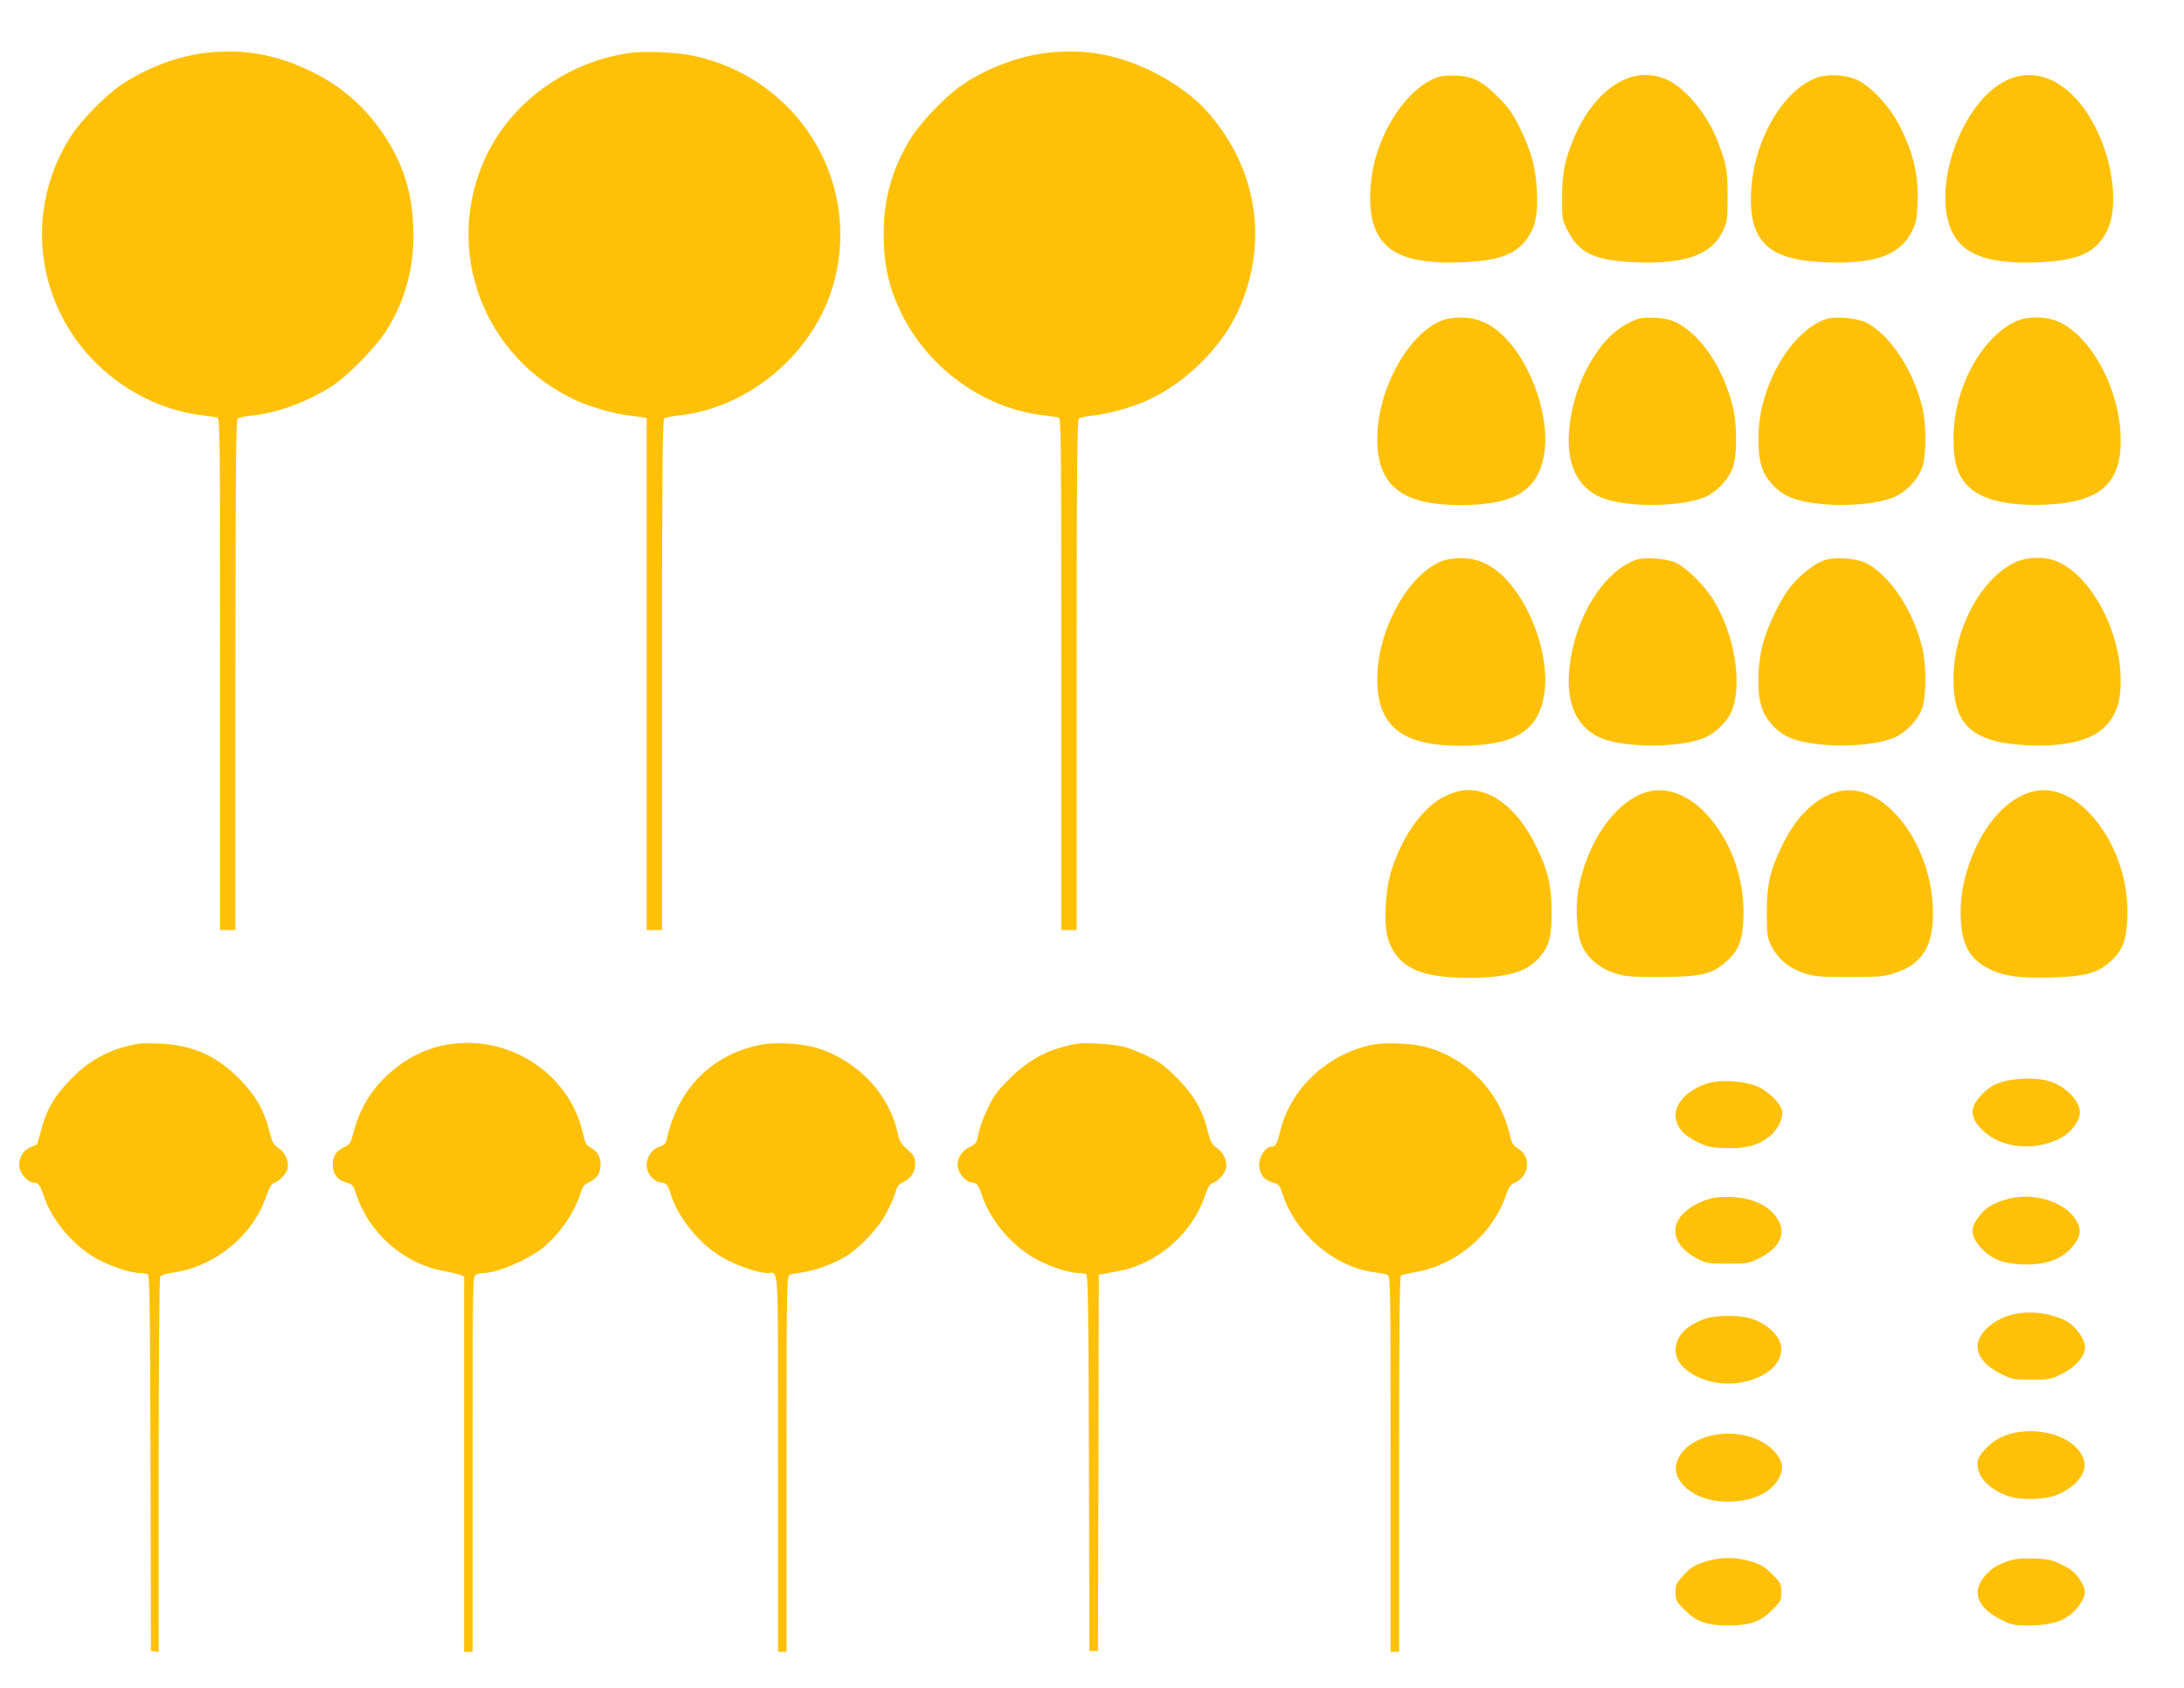 <?xml version="1.0" standalone="no"?>
<!DOCTYPE svg PUBLIC "-//W3C//DTD SVG 20010904//EN"
 "http://www.w3.org/TR/2001/REC-SVG-20010904/DTD/svg10.dtd">
<svg version="1.0" xmlns="http://www.w3.org/2000/svg"
 width="1280pt" height="989pt" viewBox="0 0 1280 989"
 preserveAspectRatio="xMidYMid meet">
<g transform="translate(0,989) scale(0.1,-0.1)"
fill="#ffc107" stroke="none">
<path d="M1195 9579 c-164 -21 -350 -93 -490 -190 -96 -66 -239 -214 -297
-309 -257 -413 -204 -938 130 -1292 176 -186 413 -306 657 -333 33 -4 68 -9
78 -11 16 -5 17 -85 17 -1505 l0 -1499 45 0 45 0 0 1494 c0 1183 3 1496 13
1503 6 6 41 13 77 17 150 14 328 79 472 171 102 66 270 239 332 343 103 173
149 345 149 552 -1 257 -75 465 -236 665 -100 123 -214 213 -362 286 -209 102
-406 136 -630 108z"/>
<path d="M3692 9580 c-369 -52 -698 -290 -847 -614 -250 -540 -12 -1174 533
-1423 87 -39 225 -79 310 -88 31 -3 67 -8 80 -11 l22 -4 0 -1500 0 -1500 45 0
45 0 0 1494 c0 1183 3 1496 13 1503 6 6 40 13 75 17 427 42 815 376 923 793
153 596 -224 1192 -835 1318 -97 19 -278 27 -364 15z"/>
<path d="M6125 9579 c-164 -21 -350 -93 -491 -190 -100 -70 -248 -226 -306
-325 -103 -176 -148 -340 -149 -544 0 -184 31 -321 108 -474 163 -324 487
-553 838 -591 33 -4 68 -9 78 -11 16 -5 17 -85 17 -1505 l0 -1499 45 0 45 0 0
1494 c0 1183 3 1496 13 1503 6 6 41 13 77 17 90 9 237 49 325 90 237 109 451
327 545 554 162 387 94 803 -183 1125 -81 94 -200 182 -332 247 -208 103 -406
137 -630 109z"/>
<path d="M8418 9435 c-145 -55 -289 -242 -353 -460 -39 -132 -46 -296 -16
-395 53 -174 202 -239 521 -227 219 8 324 49 390 154 41 64 54 137 47 268 -7
136 -32 227 -99 365 -43 86 -66 119 -128 181 -95 96 -149 123 -250 126 -46 2
-89 -3 -112 -12z"/>
<path d="M9502 9415 c-113 -57 -216 -182 -281 -342 -52 -126 -65 -197 -66
-339 0 -130 0 -131 35 -200 66 -129 161 -172 400 -181 294 -11 446 46 511 190
22 47 24 66 24 197 0 153 -7 191 -61 330 -62 159 -198 318 -308 359 -90 33
-167 29 -254 -14z"/>
<path d="M10648 9435 c-199 -73 -369 -367 -385 -665 -15 -295 99 -405 437
-417 292 -11 437 42 507 185 24 49 28 71 32 165 5 165 -24 289 -107 452 -62
121 -179 242 -265 274 -67 24 -162 27 -219 6z"/>
<path d="M11761 9420 c-272 -129 -453 -658 -310 -908 69 -121 223 -171 498
-159 233 10 336 57 400 184 65 130 40 384 -59 588 -129 269 -338 385 -529 295z"/>
<path d="M8458 8015 c-215 -79 -404 -442 -385 -740 15 -242 161 -345 485 -345
323 0 463 88 494 313 25 179 -50 436 -177 605 -92 123 -194 182 -310 181 -38
0 -87 -7 -107 -14z"/>
<path d="M9560 8005 c-73 -35 -134 -86 -187 -159 -93 -125 -155 -286 -174
-450 -26 -219 43 -368 197 -426 143 -53 436 -52 583 2 75 27 151 105 177 179
27 76 25 264 -4 370 -45 168 -128 317 -227 407 -79 73 -133 96 -230 100 -69 2
-87 -1 -135 -23z"/>
<path d="M10695 8018 c-158 -59 -308 -266 -366 -504 -30 -121 -31 -276 -4
-359 25 -79 97 -153 176 -183 149 -55 437 -55 588 0 75 28 151 105 177 179 24
71 25 254 0 353 -53 221 -193 429 -331 497 -57 27 -188 37 -240 17z"/>
<path d="M11812 8006 c-203 -97 -362 -394 -363 -682 -1 -152 27 -233 102 -298
84 -71 239 -103 449 -93 327 17 446 137 427 430 -18 270 -173 550 -354 638
-73 36 -190 38 -261 5z"/>
<path d="M8458 6605 c-216 -79 -405 -444 -385 -740 17 -243 161 -345 485 -345
323 0 463 88 494 313 25 179 -50 436 -177 605 -92 123 -194 182 -310 181 -38
0 -87 -7 -107 -14z"/>
<path d="M9585 6608 c-189 -71 -352 -334 -386 -622 -26 -219 43 -368 197 -426
141 -52 437 -52 582 2 74 27 152 104 176 174 56 161 10 433 -106 628 -51 88
-157 194 -223 227 -57 27 -188 37 -240 17z"/>
<path d="M10686 6605 c-57 -22 -140 -88 -192 -153 -63 -79 -139 -239 -165
-347 -30 -122 -32 -277 -4 -360 25 -79 97 -153 177 -183 145 -54 439 -54 586
0 76 28 152 104 178 179 24 71 25 254 0 353 -53 221 -193 429 -331 497 -62 30
-188 37 -249 14z"/>
<path d="M11812 6595 c-203 -94 -362 -393 -363 -682 -2 -271 110 -373 426
-390 215 -11 369 24 453 100 80 74 109 172 99 330 -18 274 -178 558 -362 643
-71 34 -180 33 -253 -1z"/>
<path d="M8508 5241 c-73 -29 -113 -57 -177 -127 -69 -75 -136 -199 -176 -324
-37 -114 -47 -320 -20 -402 54 -165 183 -228 469 -228 231 0 344 33 420 121
56 66 71 123 70 269 -1 150 -22 240 -88 375 -126 262 -320 385 -498 316z"/>
<path d="M9643 5246 c-182 -59 -344 -296 -393 -572 -18 -104 -9 -255 20 -322
33 -76 104 -136 194 -165 63 -20 92 -22 266 -22 238 0 305 16 387 90 73 65 96
123 101 257 9 232 -77 464 -229 620 -106 108 -234 151 -346 114z"/>
<path d="M10727 5236 c-113 -47 -208 -148 -282 -301 -71 -145 -90 -226 -90
-390 0 -126 2 -145 24 -193 35 -76 106 -137 195 -165 63 -20 92 -22 266 -22
179 0 201 2 268 24 145 47 211 140 220 309 12 230 -78 480 -228 632 -118 121
-250 158 -373 106z"/>
<path d="M11885 5243 c-144 -52 -269 -203 -343 -413 -40 -114 -56 -220 -50
-333 8 -151 57 -232 171 -287 86 -42 174 -53 361 -48 199 6 268 25 344 93 72
65 95 124 100 257 9 232 -77 464 -229 620 -111 113 -236 153 -354 111z"/>
<path d="M815 3774 c-159 -26 -281 -88 -395 -203 -98 -98 -149 -185 -180 -307
-11 -43 -21 -78 -23 -80 -1 -1 -19 -9 -40 -18 -45 -18 -72 -71 -63 -120 8 -38
53 -86 82 -86 28 0 39 -14 59 -75 52 -155 189 -312 336 -384 87 -42 181 -71
234 -71 16 0 36 -4 42 -8 10 -6 13 -243 15 -1108 l3 -1099 23 -3 22 -3 0 1093
c0 619 4 1099 9 1107 5 8 37 18 71 23 247 33 472 216 550 447 16 45 31 73 42
77 36 11 77 55 84 89 8 43 -16 94 -57 120 -26 17 -34 32 -50 95 -31 125 -82
213 -179 311 -133 133 -273 195 -460 203 -52 3 -108 2 -125 0z"/>
<path d="M2624 3769 c-139 -23 -266 -91 -376 -201 -86 -86 -144 -190 -176
-313 -16 -64 -21 -71 -54 -87 -48 -23 -68 -53 -68 -104 0 -53 29 -90 80 -104
36 -10 40 -14 60 -74 74 -223 276 -400 505 -443 44 -9 90 -19 103 -24 l22 -9
0 -1100 0 -1100 25 0 25 0 0 1100 c0 1077 0 1100 19 1110 11 5 30 10 43 10 83
0 266 79 355 152 98 82 184 209 218 323 9 31 20 44 48 57 47 23 67 54 67 103
0 47 -19 79 -59 100 -24 12 -31 25 -45 86 -79 348 -431 578 -792 518z"/>
<path d="M4472 3770 c-295 -53 -499 -255 -566 -562 -4 -19 -16 -30 -42 -38
-60 -20 -92 -97 -63 -153 16 -31 50 -57 75 -57 27 0 38 -14 54 -65 49 -156
191 -321 340 -393 86 -42 182 -72 231 -72 64 0 59 98 59 -1116 l0 -1104 25 0
25 0 0 1100 c0 1037 1 1100 18 1108 9 5 40 12 69 15 68 8 181 48 251 89 89 52
201 170 249 264 23 43 46 97 52 120 8 31 18 44 45 57 47 22 71 61 70 111 -1
35 -8 46 -47 81 -36 32 -47 50 -55 91 -49 233 -235 429 -477 504 -80 24 -232
34 -313 20z"/>
<path d="M6315 3774 c-159 -26 -280 -88 -396 -203 -71 -70 -94 -101 -127 -171
-37 -77 -47 -107 -66 -190 -4 -18 -18 -31 -45 -43 -47 -21 -76 -73 -67 -120 8
-39 53 -87 82 -87 28 0 39 -14 59 -75 52 -155 187 -309 335 -383 87 -43 181
-72 235 -72 16 0 36 -4 42 -8 10 -6 13 -243 15 -1108 l3 -1099 25 0 25 0 3
1102 2 1103 23 4 c12 2 51 9 86 16 232 42 436 218 511 438 17 51 31 74 45 78
33 10 74 56 81 90 8 42 -17 93 -57 119 -26 17 -34 32 -50 95 -31 125 -82 213
-179 311 -68 69 -101 94 -170 128 -47 23 -110 48 -140 56 -57 16 -223 27 -275
19z"/>
<path d="M8055 3770 c-266 -49 -489 -253 -551 -505 -19 -79 -28 -95 -54 -95
-32 0 -70 -57 -70 -104 0 -55 28 -92 80 -106 36 -10 40 -15 59 -73 78 -233
311 -428 545 -454 28 -3 59 -10 69 -15 16 -8 17 -71 17 -1108 l0 -1100 25 0
25 0 0 1099 c0 804 3 1102 11 1107 6 4 44 12 83 19 245 43 456 223 535 458 14
42 24 55 54 69 83 40 90 153 13 198 -29 18 -36 29 -51 93 -58 242 -249 438
-490 502 -73 20 -231 27 -300 15z"/>
<path d="M11731 3549 c-48 -16 -75 -32 -112 -69 -80 -80 -77 -144 11 -223 106
-95 291 -113 438 -41 67 33 121 102 122 155 0 69 -85 155 -182 184 -73 21
-198 18 -277 -6z"/>
<path d="M10045 3550 c-123 -22 -225 -110 -225 -194 0 -64 42 -116 127 -158
60 -29 78 -33 165 -36 115 -4 188 14 252 63 54 41 89 109 80 155 -10 49 -87
122 -155 148 -66 24 -174 34 -244 22z"/>
<path d="M10040 2870 c-69 -15 -146 -57 -185 -102 -72 -84 -35 -188 90 -252
57 -30 65 -31 180 -31 116 0 123 1 188 33 123 61 161 153 98 239 -51 71 -138
111 -256 118 -38 2 -90 0 -115 -5z"/>
<path d="M11780 2867 c-96 -23 -150 -56 -194 -122 -36 -52 -34 -93 7 -147 64
-83 147 -118 282 -118 134 0 225 39 285 122 37 51 38 91 4 143 -66 102 -236
156 -384 122z"/>
<path d="M11788 2185 c-111 -30 -198 -112 -198 -186 0 -58 49 -116 135 -159
67 -34 74 -35 181 -35 107 0 113 1 180 35 80 41 134 103 134 154 0 46 -50 119
-102 150 -89 52 -228 69 -330 41z"/>
<path d="M10003 2165 c-114 -35 -183 -105 -183 -186 0 -124 196 -223 381 -191
144 25 239 103 239 197 0 71 -80 149 -183 180 -62 18 -197 18 -254 0z"/>
<path d="M11838 1499 c-87 -12 -152 -45 -203 -101 -37 -41 -45 -57 -45 -89 0
-75 69 -146 176 -185 74 -26 212 -24 287 5 103 40 174 122 164 188 -20 122
-196 206 -379 182z"/>
<path d="M10024 1476 c-161 -39 -246 -165 -179 -263 53 -78 156 -123 285 -123
139 0 253 54 297 140 29 57 23 94 -24 150 -78 91 -235 131 -379 96z"/>
<path d="M9985 736 c-57 -20 -79 -34 -117 -76 -44 -47 -48 -56 -48 -101 0 -47
3 -53 53 -103 70 -70 129 -91 257 -91 128 0 187 21 257 91 50 50 53 55 53 104
0 49 -3 54 -53 105 -44 43 -67 57 -122 74 -92 29 -190 27 -280 -3z"/>
<path d="M11768 741 c-70 -23 -111 -52 -149 -104 -61 -85 -22 -173 106 -237
66 -33 75 -35 170 -35 151 0 237 37 297 127 36 53 35 85 -4 144 -25 38 -49 57
-100 83 -60 30 -77 34 -165 38 -76 2 -111 -1 -155 -16z"/>
</g>
</svg>
